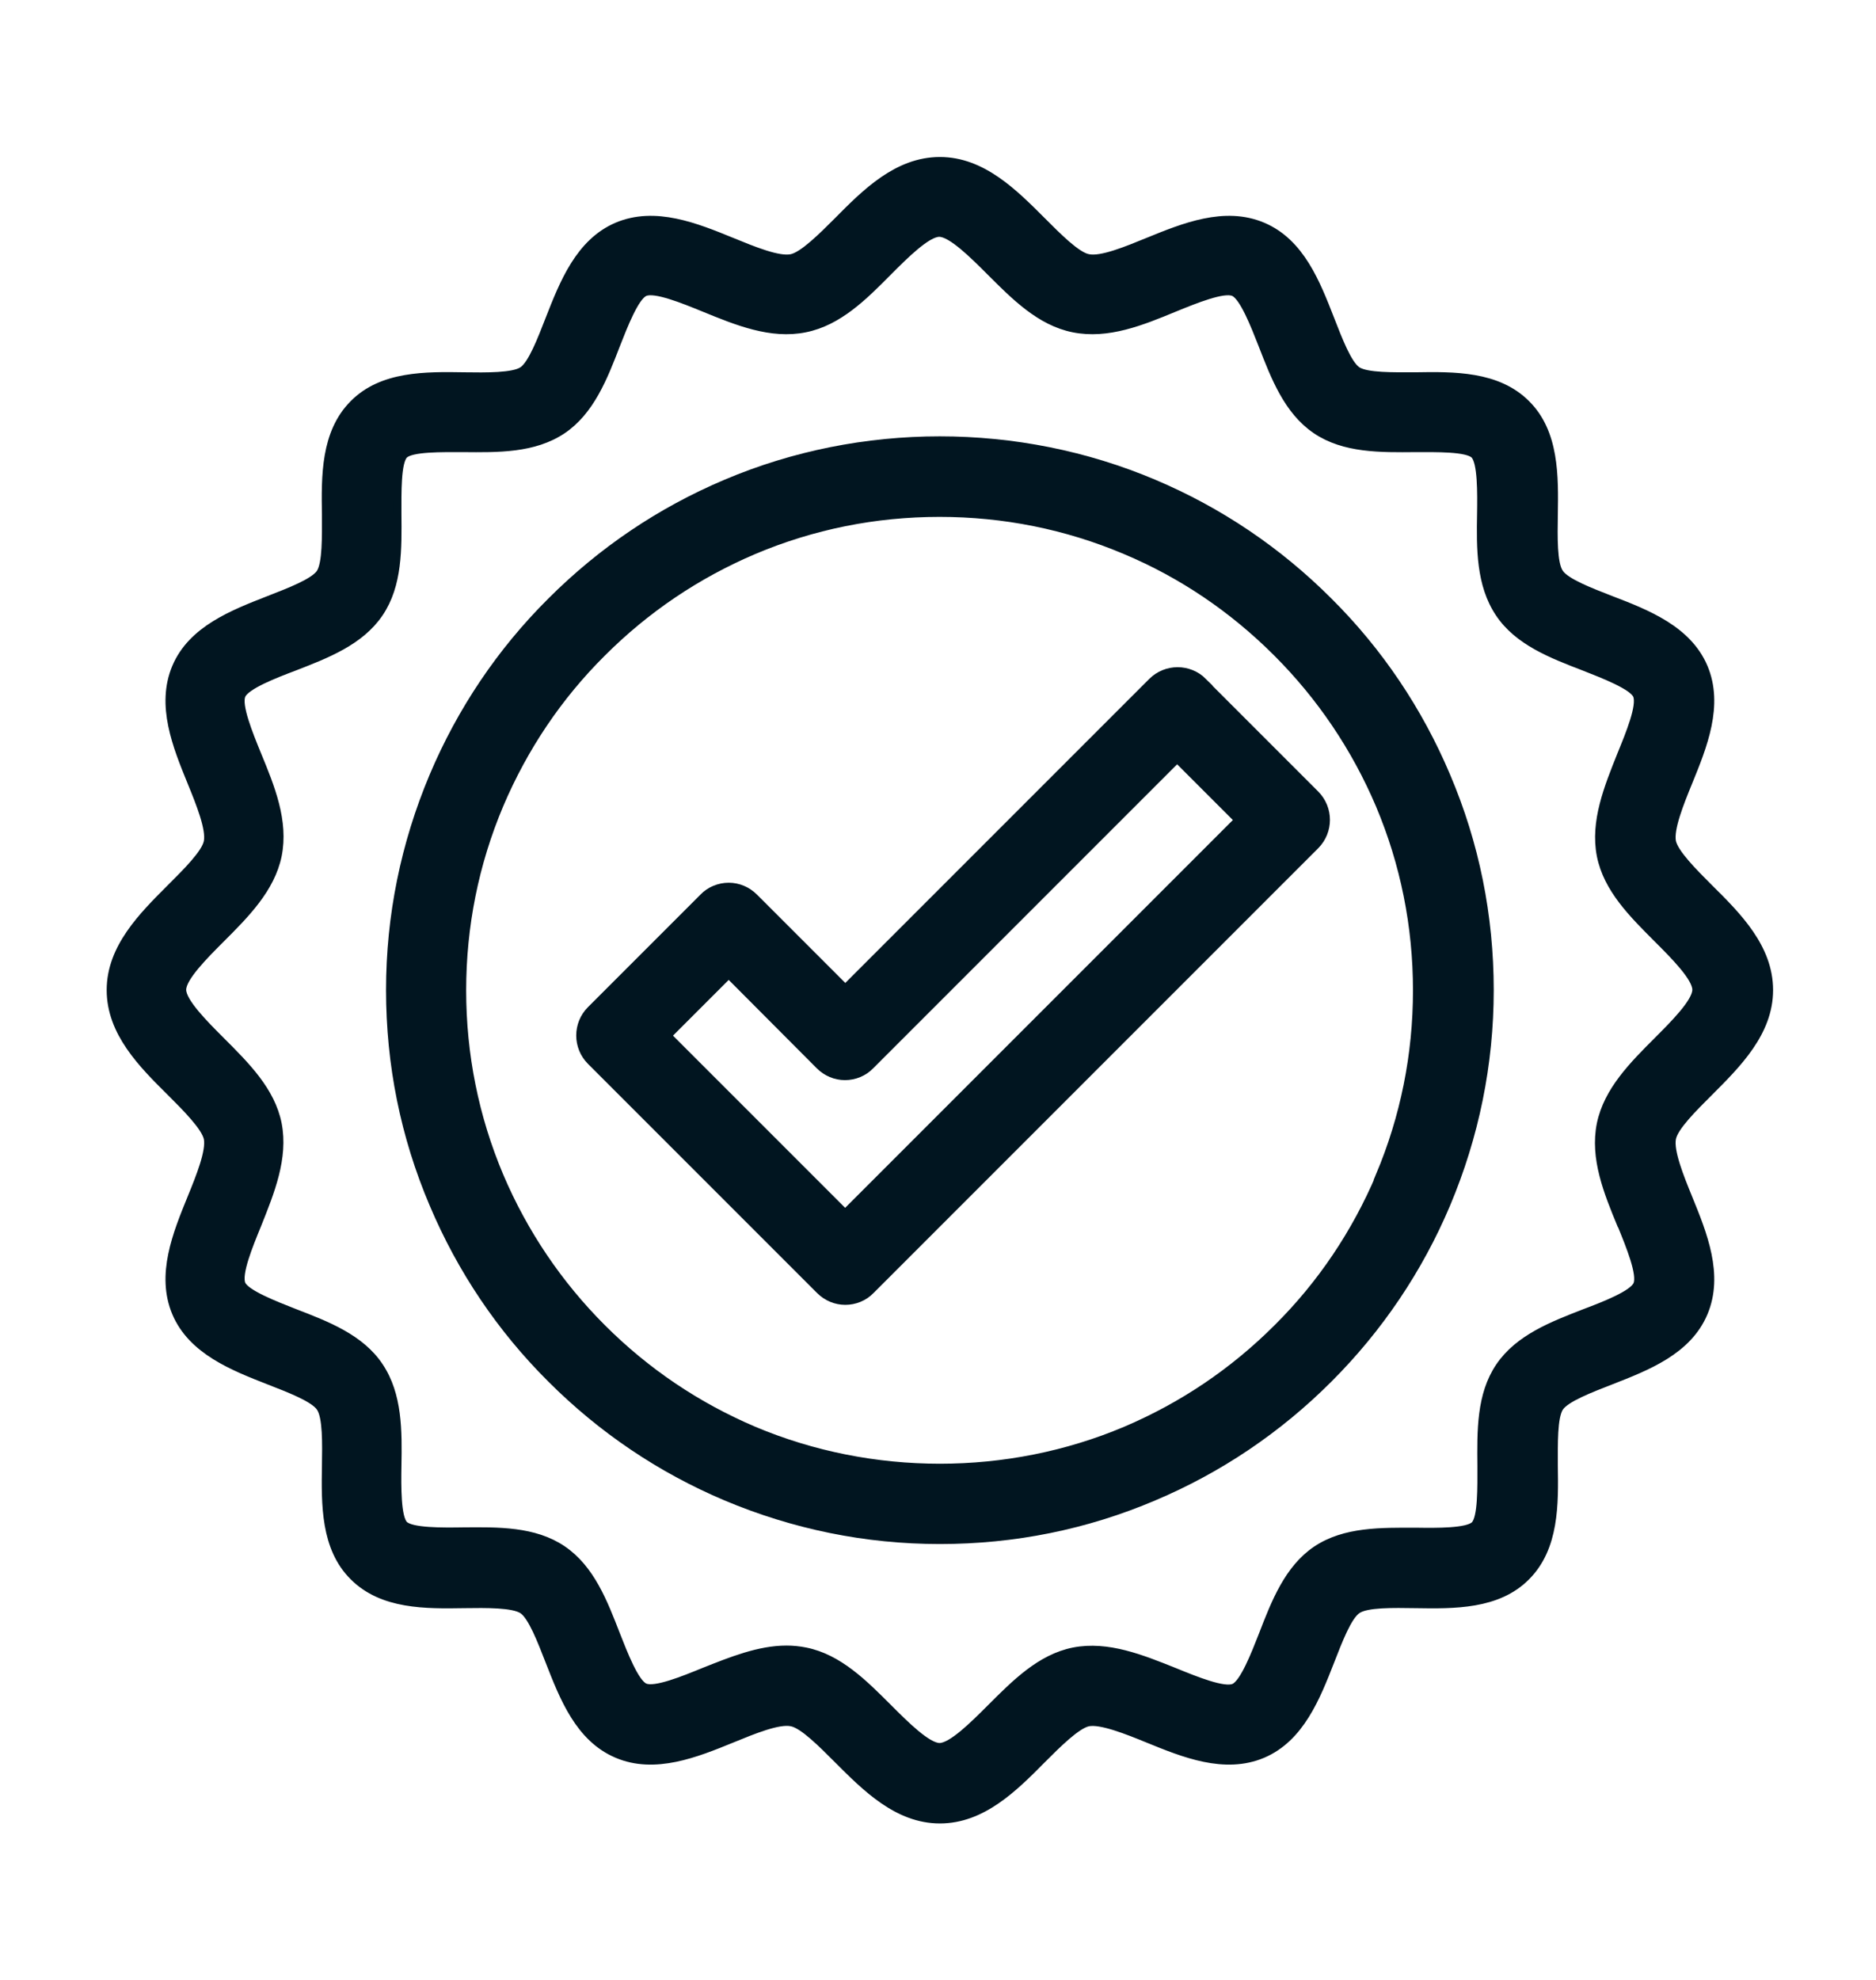 <?xml version="1.0" encoding="UTF-8"?><svg id="Layer_2" xmlns="http://www.w3.org/2000/svg" viewBox="0 0 59.7 63"><defs><style>.cls-1{fill:none;}.cls-2{fill:#011520;stroke:#011520;stroke-miterlimit:10;stroke-width:.25px;}</style></defs><g id="Layer_32"><rect class="cls-1" width="59.7" height="63"/></g><g id="CTA-_Project_Planning"><g id="know_where_to_attain_approval"><g><path class="cls-2" d="M53.21,36.22c.07-.37,.69-.98,1.18-1.47,.89-.89,1.91-1.9,1.91-3.25s-1.01-2.36-1.91-3.25c-.49-.49-1.1-1.1-1.18-1.47-.08-.41,.25-1.23,.52-1.89,.47-1.15,1-2.45,.49-3.66-.51-1.2-1.81-1.71-2.96-2.15-.64-.25-1.43-.55-1.63-.85-.21-.3-.19-1.16-.18-1.85,.02-1.23,.04-2.62-.88-3.53-.92-.92-2.31-.9-3.53-.88-.69,0-1.54,.02-1.85-.18-.3-.2-.6-.99-.85-1.63-.45-1.15-.95-2.45-2.16-2.96-1.21-.51-2.51,.02-3.66,.49-.66,.27-1.48,.61-1.89,.52-.37-.07-.98-.69-1.47-1.18-.89-.89-1.9-1.91-3.25-1.91s-2.36,1.01-3.25,1.91c-.49,.49-1.1,1.1-1.47,1.18-.41,.09-1.23-.25-1.89-.52-1.15-.47-2.45-1-3.66-.49-1.2,.51-1.71,1.81-2.16,2.96-.25,.64-.55,1.43-.85,1.63-.3,.2-1.16,.19-1.85,.18-1.23-.02-2.62-.04-3.53,.88-.92,.92-.9,2.31-.88,3.53,0,.69,.02,1.54-.18,1.85-.2,.3-.99,.6-1.63,.85-1.15,.45-2.45,.95-2.96,2.15-.51,1.21,.02,2.51,.49,3.66,.27,.66,.6,1.48,.52,1.89-.07,.37-.69,.98-1.18,1.47-.89,.89-1.91,1.9-1.91,3.25s1.01,2.36,1.91,3.25c.49,.49,1.1,1.1,1.18,1.47,.08,.41-.25,1.23-.52,1.89-.47,1.15-1,2.45-.49,3.66,.51,1.2,1.81,1.71,2.96,2.16,.64,.25,1.43,.55,1.63,.85,.21,.3,.19,1.16,.18,1.85-.02,1.23-.04,2.62,.88,3.53,.92,.92,2.3,.9,3.53,.88,.69-.01,1.54-.02,1.85,.18,.3,.2,.6,.99,.85,1.63,.45,1.15,.95,2.45,2.16,2.96,1.2,.51,2.51-.02,3.66-.49,.66-.27,1.48-.61,1.89-.52,.37,.07,.98,.69,1.47,1.18,.89,.89,1.9,1.91,3.25,1.91s2.36-1.01,3.25-1.91c.49-.49,1.1-1.1,1.47-1.18,.4-.08,1.23,.25,1.89,.52,1.15,.47,2.45,1,3.66,.49,1.2-.51,1.71-1.81,2.16-2.96,.25-.64,.55-1.43,.85-1.63,.3-.21,1.16-.19,1.85-.18,1.23,.02,2.62,.04,3.53-.88,.92-.92,.9-2.31,.88-3.53,0-.69-.02-1.54,.18-1.85,.2-.3,.99-.6,1.63-.85,1.15-.45,2.45-.95,2.96-2.16,.51-1.21-.02-2.51-.49-3.66-.27-.66-.6-1.48-.52-1.89Zm-1.61,2.76c.27,.66,.64,1.57,.5,1.89-.13,.31-1.06,.67-1.67,.9-1.03,.4-2.1,.81-2.71,1.71-.61,.9-.59,2.05-.58,3.17,0,.65,.02,1.64-.21,1.87-.23,.23-1.21,.22-1.87,.21-1.1,0-2.26-.03-3.17,.58-.89,.6-1.31,1.67-1.71,2.71-.24,.61-.6,1.54-.91,1.67-.32,.14-1.23-.23-1.89-.5-1.05-.42-2.13-.86-3.21-.65-1.06,.21-1.86,1.02-2.65,1.81-.52,.52-1.23,1.23-1.62,1.23s-1.1-.71-1.62-1.23c-.78-.78-1.59-1.6-2.65-1.81-.2-.04-.4-.06-.6-.06-.88,0-1.76,.36-2.62,.7-.66,.27-1.57,.64-1.89,.5-.31-.13-.67-1.06-.91-1.67-.4-1.03-.81-2.1-1.71-2.71-.9-.61-2.05-.59-3.17-.58-.65,.01-1.64,.02-1.87-.21-.23-.23-.22-1.22-.21-1.87,.02-1.11,.03-2.26-.58-3.17-.6-.9-1.67-1.31-2.71-1.71-.61-.24-1.54-.6-1.67-.9-.14-.33,.23-1.23,.5-1.89,.42-1.05,.86-2.13,.65-3.21-.21-1.06-1.02-1.86-1.81-2.65-.52-.52-1.23-1.23-1.23-1.62s.71-1.1,1.23-1.62c.78-.78,1.59-1.59,1.81-2.65,.22-1.09-.22-2.17-.65-3.21-.27-.66-.64-1.57-.5-1.89,.13-.31,1.06-.67,1.67-.9,1.03-.4,2.1-.81,2.71-1.71,.61-.9,.59-2.05,.58-3.17,0-.65-.02-1.64,.21-1.87,.23-.23,1.22-.21,1.87-.21,1.12,.01,2.26,.03,3.17-.58,.89-.6,1.31-1.67,1.71-2.71,.24-.61,.6-1.54,.91-1.67,.32-.14,1.23,.23,1.89,.5,1.05,.43,2.13,.87,3.21,.65,1.06-.21,1.87-1.02,2.65-1.81,.52-.52,1.23-1.23,1.62-1.23s1.1,.71,1.62,1.23c.78,.78,1.59,1.6,2.65,1.81,1.09,.22,2.17-.22,3.21-.65,.66-.27,1.57-.64,1.89-.5,.31,.13,.67,1.06,.91,1.67,.4,1.03,.81,2.1,1.71,2.71,.9,.61,2.06,.59,3.17,.58,.66,0,1.64-.02,1.87,.21,.23,.23,.22,1.22,.21,1.87-.02,1.11-.03,2.26,.58,3.17,.6,.9,1.67,1.31,2.71,1.71,.61,.24,1.54,.6,1.67,.9,.14,.33-.23,1.23-.5,1.89-.42,1.05-.86,2.13-.65,3.21,.21,1.06,1.02,1.86,1.81,2.65,.52,.52,1.23,1.23,1.23,1.62s-.71,1.1-1.23,1.62c-.78,.78-1.59,1.59-1.81,2.65-.22,1.09,.22,2.17,.65,3.21Z"/><path class="cls-2" d="M42.28,19.13c-1.61-1.61-3.48-2.87-5.56-3.75-4.32-1.83-9.31-1.83-13.62,0-2.08,.88-3.95,2.14-5.56,3.75-1.61,1.6-2.87,3.48-3.75,5.56-.91,2.16-1.38,4.45-1.38,6.81s.46,4.65,1.38,6.81c.88,2.08,2.14,3.96,3.75,5.56,1.61,1.61,3.48,2.87,5.56,3.75,2.16,.91,4.45,1.38,6.81,1.38s4.65-.46,6.81-1.38c2.08-.88,3.95-2.14,5.56-3.75,1.61-1.61,2.87-3.48,3.75-5.56,.91-2.16,1.38-4.45,1.38-6.81s-.46-4.65-1.38-6.81c-.88-2.08-2.14-3.96-3.75-5.56Zm1.63,18.29c-.77,1.81-1.86,3.44-3.26,4.83-1.4,1.4-3.02,2.49-4.83,3.26-3.74,1.58-8.08,1.58-11.83,0-1.81-.77-3.43-1.86-4.83-3.26-1.39-1.39-2.49-3.02-3.26-4.83-.79-1.87-1.19-3.86-1.19-5.91s.4-4.04,1.19-5.91c.77-1.81,1.86-3.44,3.26-4.83,1.4-1.4,3.02-2.49,4.83-3.26,1.87-.79,3.86-1.19,5.91-1.19s4.04,.4,5.91,1.19c1.81,.76,3.43,1.86,4.83,3.26,1.39,1.39,2.49,3.02,3.26,4.83,.79,1.87,1.19,3.86,1.19,5.91s-.4,4.04-1.19,5.91Z"/><path class="cls-2" d="M38.29,21.69c-.45-.45-1.18-.45-1.63,0l-9.76,9.76-2.9-2.9c-.22-.22-.51-.34-.81-.34s-.6,.12-.81,.34l-3.58,3.58c-.45,.45-.45,1.18,0,1.63l7.29,7.29c.22,.22,.51,.34,.81,.34s.6-.12,.81-.34l14.15-14.15c.45-.45,.45-1.18,0-1.63l-3.58-3.58Zm-11.39,16.92l-5.66-5.66,1.95-1.95,2.89,2.9c.22,.22,.51,.34,.81,.34s.6-.12,.81-.34l9.76-9.76,1.95,1.95-12.53,12.53Z"/></g></g></g></svg>